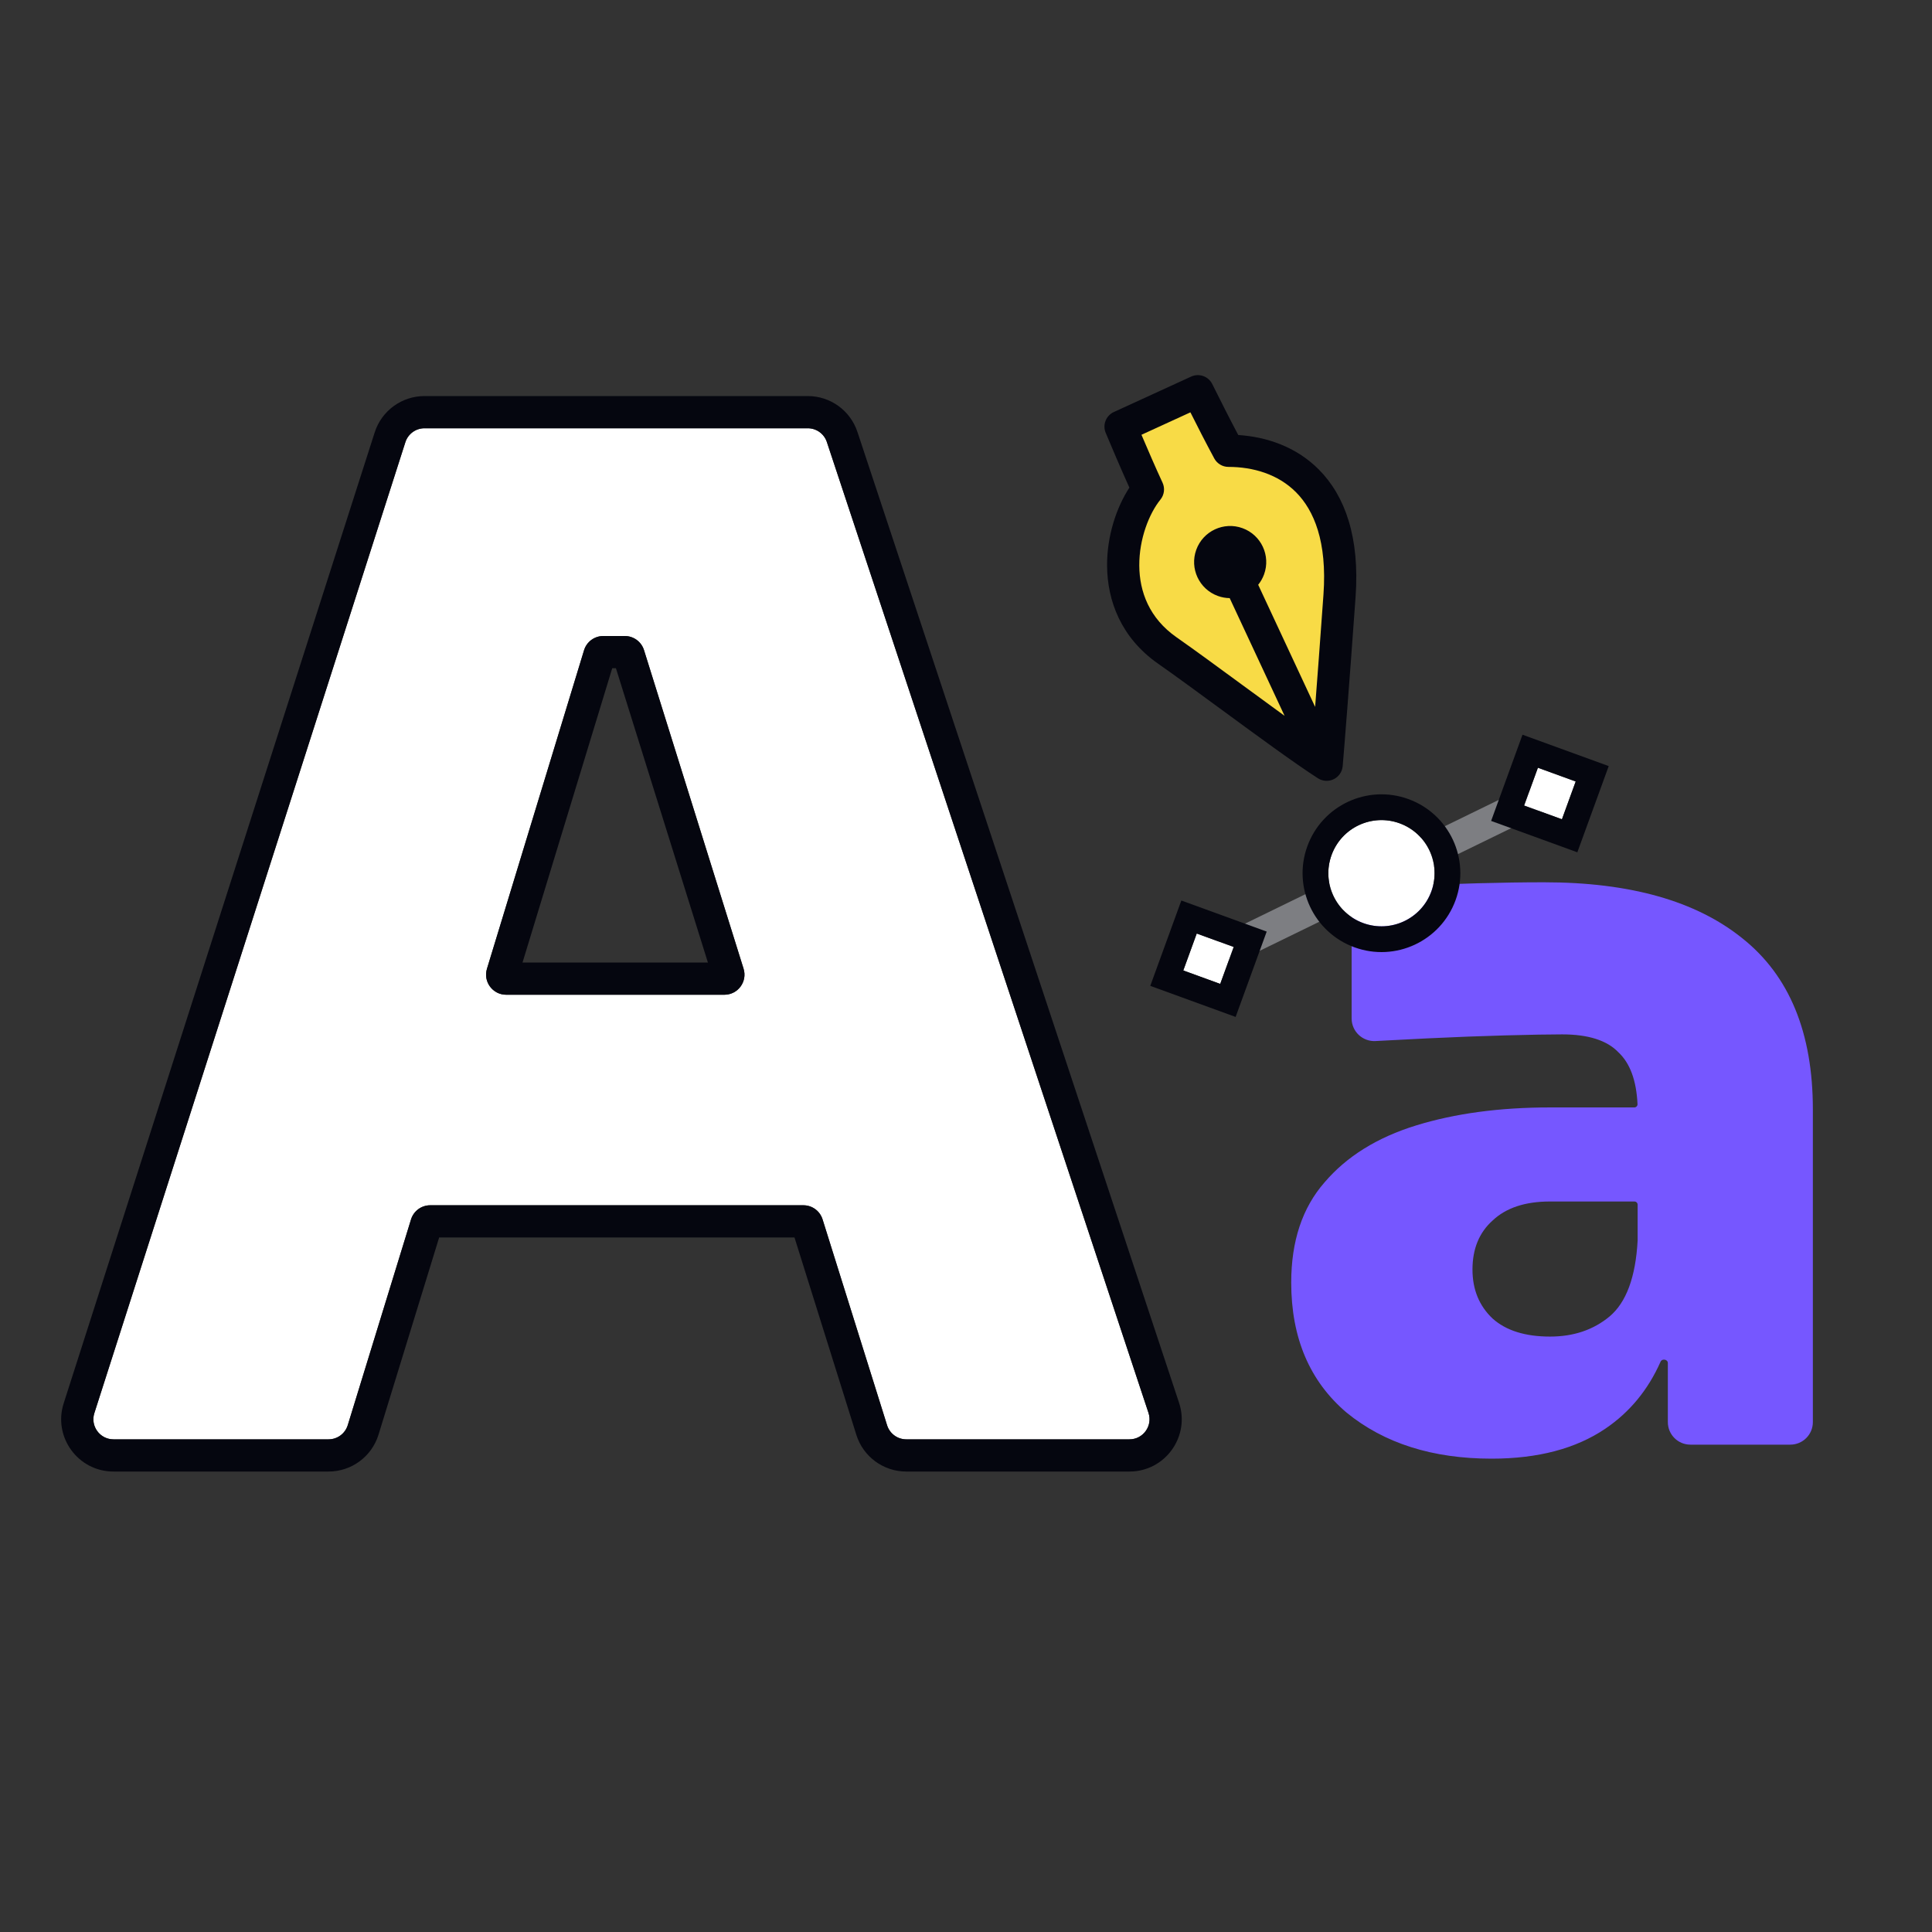 <svg width="600" height="600" viewBox="0 0 600 600" fill="none" xmlns="http://www.w3.org/2000/svg">
<rect x="0" y="0" width="600" height="600" fill="#333333" stroke="none"/>
<path d="M353 191C353 198.2 389 221 407 231.5L418 181.5L407 151L383 140L373.5 122.5L350.5 133L356.5 151L350.5 160.5C351.333 167.667 353 183.8 353 191Z" fill="#F8DB46"/>
<path d="M35.243 447C31.015 447 28.012 442.884 29.302 438.858L125.889 137.335C126.717 134.752 129.118 133 131.83 133H250.867C253.557 133 255.943 134.724 256.789 137.277L356.679 438.8C358.016 442.837 355.01 447 350.757 447H281.447C278.72 447 276.31 445.229 275.494 442.627L255.453 378.68C254.638 376.078 252.227 374.307 249.501 374.307H133.606C130.867 374.307 128.448 376.094 127.643 378.712L108 442.595C107.195 445.213 104.776 447 102.037 447H35.243ZM151.226 300.869C150.005 304.877 153.003 308.926 157.193 308.926H224.965C229.173 308.926 232.174 304.844 230.919 300.827L200.001 201.898C199.187 199.294 196.775 197.521 194.047 197.521H187.348C184.604 197.521 182.181 199.314 181.381 201.94L151.226 300.869Z" fill="white"/>
<path fill-rule="evenodd" clip-rule="evenodd" d="M19.778 435.808L116.365 134.285C118.519 127.562 124.77 123 131.829 123H250.867C257.868 123 264.08 127.487 266.281 134.132L366.171 435.655C369.652 446.164 361.828 457 350.756 457H281.446C274.349 457 268.074 452.39 265.951 445.618L246.737 384.307H136.384L117.558 445.534C115.462 452.349 109.167 457 102.037 457H35.242C24.238 457 16.421 446.286 19.778 435.808ZM219.847 298.926H162.272L190.134 207.521H191.28L219.847 298.926ZM29.301 438.858C28.012 442.884 31.015 447 35.242 447H102.037C104.776 447 107.194 445.213 107.999 442.595L127.642 378.712C128.447 376.094 130.866 374.307 133.605 374.307H249.5C252.227 374.307 254.637 376.078 255.453 378.68L275.494 442.627C276.309 445.229 278.72 447 281.446 447H350.756C355.01 447 358.016 442.837 356.678 438.8L256.789 137.277C255.943 134.724 253.556 133 250.867 133H131.829C129.117 133 126.716 134.752 125.889 137.335L29.301 438.858ZM157.193 308.926C153.003 308.926 150.004 304.877 151.226 300.869L181.381 201.94C182.181 199.314 184.603 197.521 187.348 197.521H194.046C196.774 197.521 199.186 199.294 200 201.898L230.918 300.827C232.174 304.844 229.173 308.926 224.964 308.926H157.193Z" fill="#05060F"/>
<path d="M463.236 453C444.888 453 429.876 448.235 418.201 438.705C406.734 428.968 401 415.501 401 398.306C401 385.461 404.44 375.102 411.32 367.229C418.201 359.149 427.687 353.245 439.78 349.516C451.873 345.786 465.737 343.922 481.375 343.922H507.556C508.119 343.922 508.572 343.456 508.545 342.894C508.197 335.552 506.229 330.197 502.641 326.83C499.097 323.101 493.259 321.236 485.127 321.236C481.166 321.236 475.328 321.34 467.614 321.547C459.9 321.754 451.768 322.065 443.22 322.479C437.55 322.754 432.201 323.029 427.173 323.304C423.153 323.523 419.764 320.328 419.764 316.301V277.407C419.764 276.886 420.163 276.453 420.682 276.411C425.49 276.022 431.126 275.632 437.591 275.243C444.471 274.829 451.56 274.518 458.857 274.311C466.363 274.104 473.243 274 479.498 274C506.185 274 526.722 279.801 541.108 291.403C555.703 303.005 563 320.718 563 344.543V441.649C563 445.515 559.866 448.649 556 448.649H524.965C521.099 448.649 517.965 445.515 517.965 441.649V423.292C517.965 422.152 516.172 421.834 515.71 422.875C511.832 431.631 506.121 438.565 498.575 443.677C489.402 449.892 477.622 453 463.236 453ZM481.375 415.087C488.672 415.087 494.822 413.015 499.826 408.872C505.039 404.521 507.958 396.648 508.583 385.253V374.134C508.583 373.581 508.135 373.134 507.583 373.134H481.375C473.66 373.134 467.718 375.102 463.548 379.038C459.378 382.767 457.293 387.843 457.293 394.266C457.293 400.481 459.378 405.557 463.548 409.493C467.718 413.222 473.66 415.087 481.375 415.087Z" fill="#7657FF"/>
<path d="M478.199 252.859L382.276 299.644L378.077 291.028L474 244.243L478.199 252.859Z" fill="#7D7E82"/>
<path d="M434.666 255.683C443.225 258.799 447.639 268.263 444.523 276.822C441.408 285.382 431.944 289.795 423.384 286.68C414.825 283.564 410.411 274.1 413.527 265.541C416.642 256.981 426.106 252.568 434.666 255.683Z" fill="white"/>
<path fill-rule="evenodd" clip-rule="evenodd" d="M406.009 262.805C410.636 250.093 424.691 243.539 437.402 248.166C450.113 252.792 456.667 266.847 452.041 279.559C447.414 292.27 433.359 298.824 420.648 294.197C407.937 289.571 401.383 275.516 406.009 262.805ZM444.523 276.823C447.639 268.263 443.225 258.799 434.666 255.683C426.107 252.568 416.642 256.981 413.527 265.541C410.412 274.1 414.825 283.565 423.384 286.68C431.944 289.795 441.408 285.382 444.523 276.823Z" fill="#05060F"/>
<path d="M383.129 294.092L378.953 305.565L367.48 301.389L371.656 289.916L383.129 294.092Z" fill="white"/>
<path fill-rule="evenodd" clip-rule="evenodd" d="M393.383 289.311L383.735 315.818L357.227 306.17L366.875 279.662L393.383 289.311ZM383.129 294.092L371.656 289.916L367.48 301.389L378.953 305.565L383.129 294.092Z" fill="#05060F"/>
<path d="M489.348 242.697L485.075 254.437L473.336 250.164L477.608 238.425L489.348 242.697Z" fill="white"/>
<path fill-rule="evenodd" clip-rule="evenodd" d="M499.602 237.916L489.856 264.69L463.082 254.945L472.827 228.171L499.602 237.916ZM489.348 242.697L477.609 238.425L473.336 250.164L485.075 254.437L489.348 242.697Z" fill="#05060F"/>
<path fill-rule="evenodd" clip-rule="evenodd" d="M369.918 116.954C372.368 115.831 375.268 116.852 376.473 119.263C379.078 124.473 381.656 129.629 384.552 135.097C393.149 135.65 402.45 138.624 409.615 145.855C417.724 154.038 422.309 166.871 420.988 185.355C418.987 213.37 417.486 232.061 416.983 237.926C416.833 239.672 415.78 241.212 414.207 241.986C412.635 242.759 410.772 242.652 409.297 241.705C402.215 237.152 390.487 228.548 379.329 220.364C372.034 215.012 364.983 209.84 359.634 206.095C348.087 198.012 343.885 186.489 343.814 175.72C343.753 166.536 346.676 157.66 350.741 151.435C348.054 145.493 344.827 137.881 343.386 134.422C342.35 131.936 343.469 129.076 345.918 127.954L369.918 116.954ZM354.491 135.025C356.428 139.58 359.052 145.642 361.032 149.885C361.841 151.617 361.59 153.659 360.387 155.145C356.897 159.457 353.758 167.321 353.814 175.653C353.867 183.76 356.915 191.986 365.368 197.903C371.168 201.962 378.446 207.306 385.828 212.725C390.26 215.978 394.728 219.259 398.937 222.306L381.892 185.753C380.667 185.737 379.424 185.518 378.21 185.076C372.398 182.961 369.401 176.534 371.517 170.722C373.632 164.909 380.059 161.912 385.871 164.028C391.684 166.143 394.681 172.57 392.565 178.383C392.128 179.583 391.506 180.666 390.742 181.608L408.426 219.532C409.117 210.604 410.001 198.823 411.014 184.643C412.193 168.127 408.028 158.46 402.512 152.893C396.909 147.239 389.109 144.999 381.501 144.999C379.662 144.999 377.971 143.989 377.099 142.37C374.405 137.367 372.006 132.661 369.693 128.057L354.491 135.025Z" fill="#05060F"/>
</svg>
